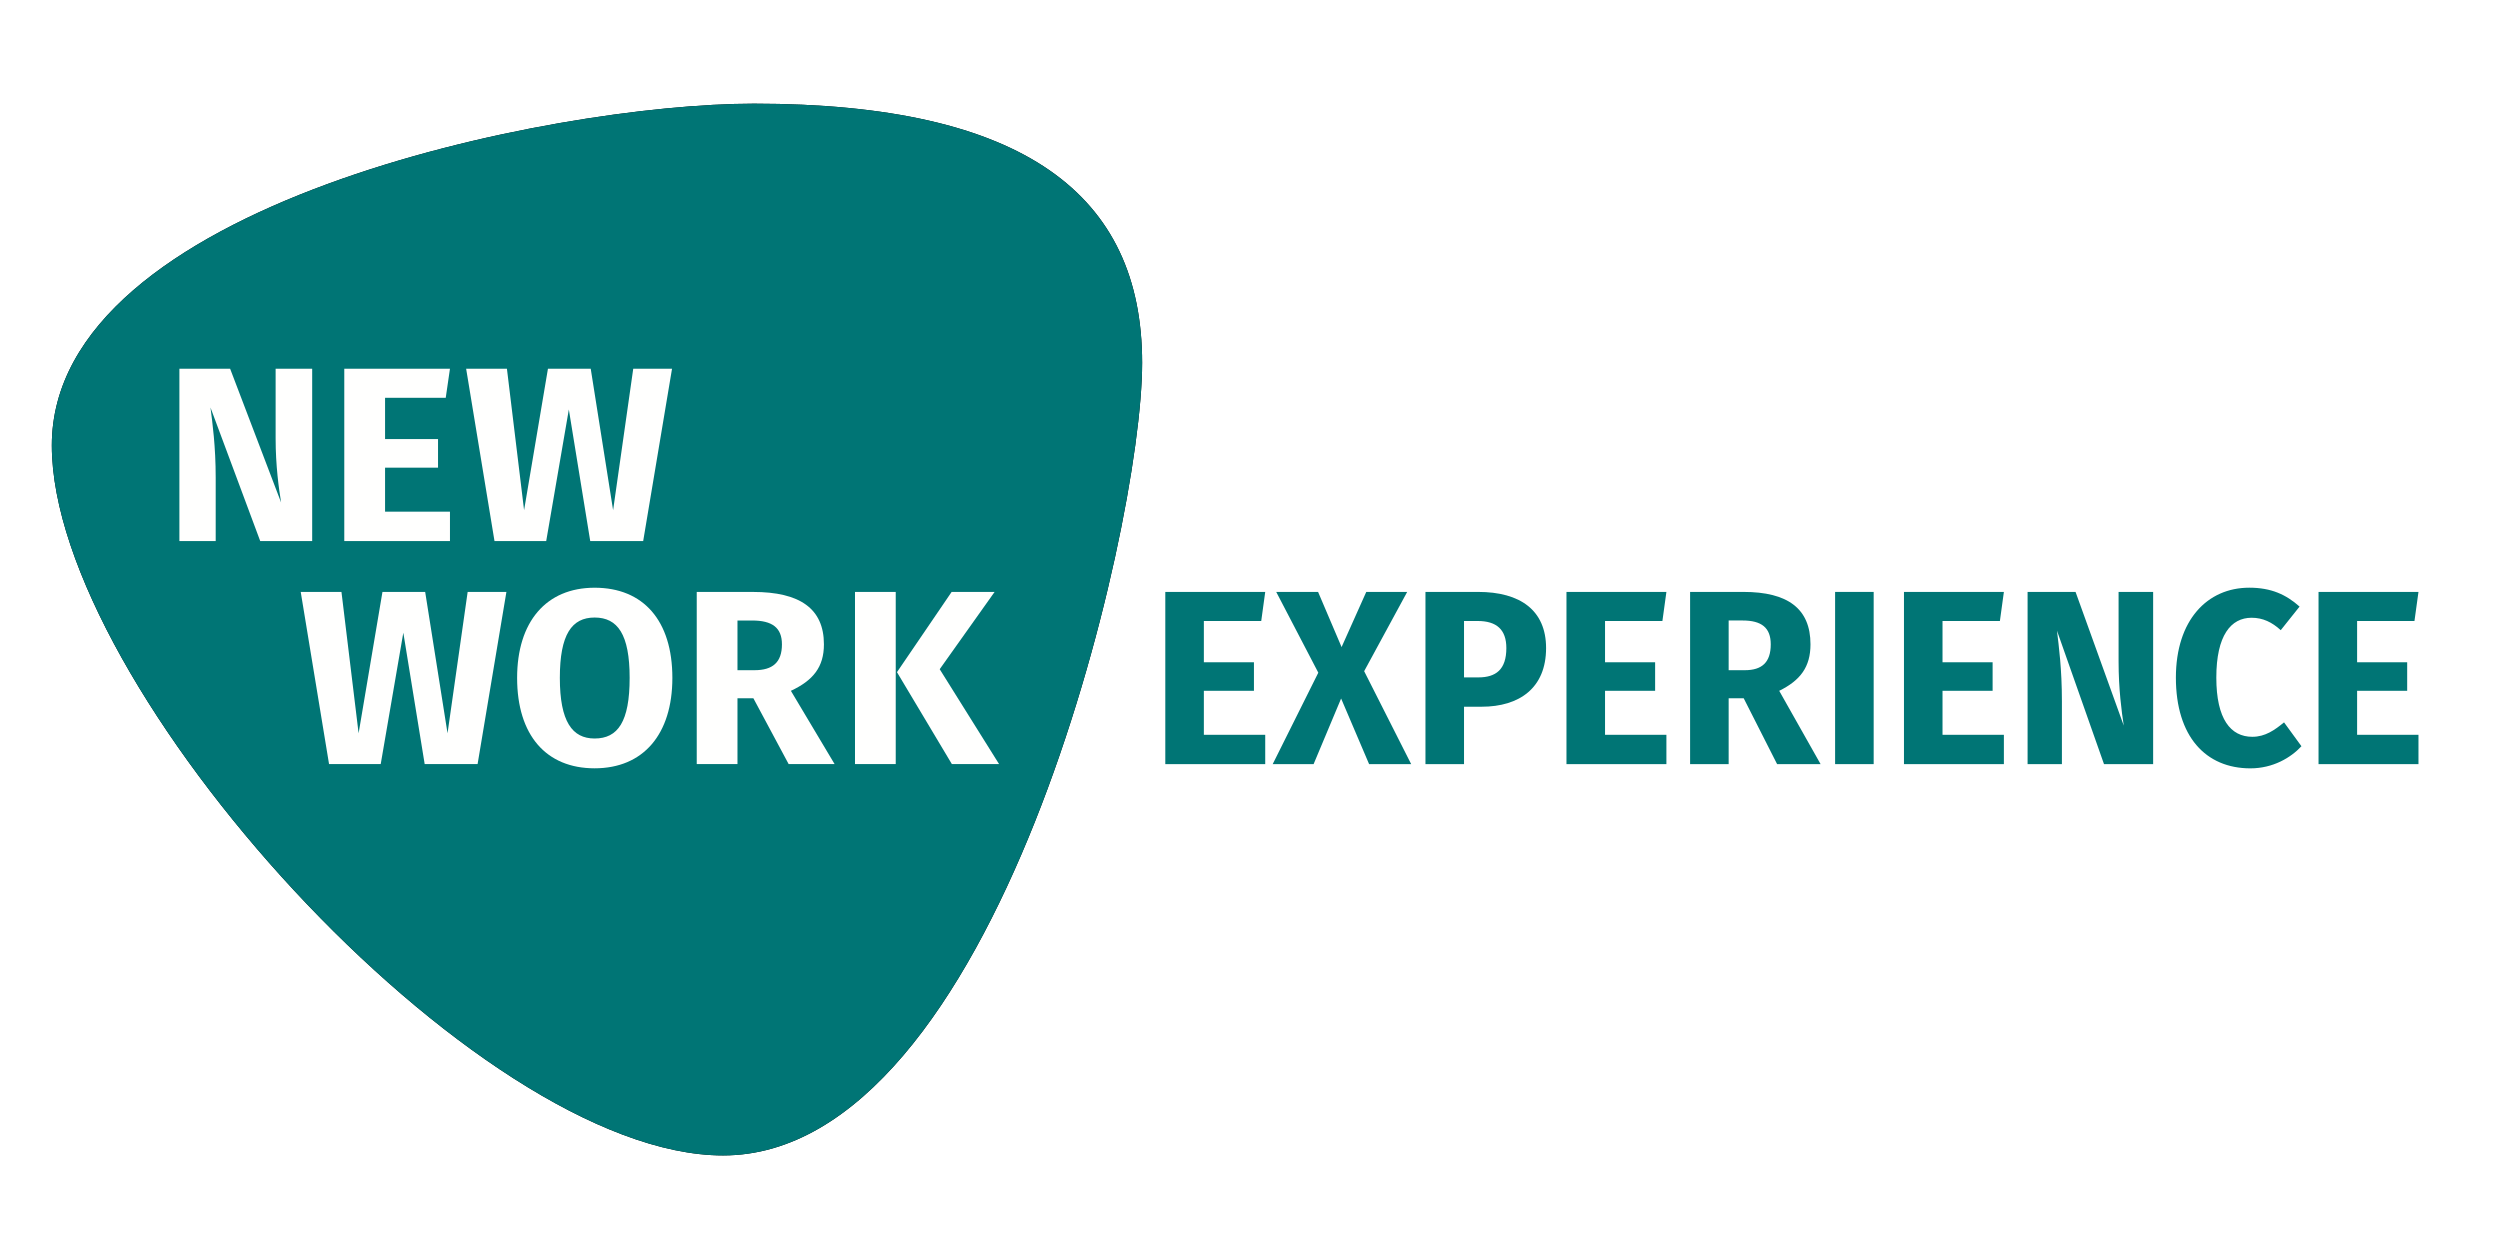 <?xml version="1.0" encoding="UTF-8"?> <svg xmlns="http://www.w3.org/2000/svg" xmlns:xlink="http://www.w3.org/1999/xlink" width="965px" height="479px" viewBox="0 0 965 479" version="1.1"><title>Logo_NWX_big</title><desc>Created with Sketch.</desc><defs><polygon id="path-1" points="0.467 0.02 542.466 0.02 542.466 462.02 0.467 462.02"></polygon><path d="M332.026,28.016 C436.497,28.016 481.873,63.286 481.873,128.077 C481.873,192.868 425.272,434 320.104,434 C224.371,434 61,253.007 61,159.945 C61,66.883 253.997,28.016 332.026,28.016" id="path-3"></path><filter x="-7.1%" y="-7.4%" width="114.3%" height="114.8%" filterUnits="objectBoundingBox" id="filter-4"><feOffset dx="0" dy="0" in="SourceAlpha" result="shadowOffsetOuter1"></feOffset><feGaussianBlur stdDeviation="10" in="shadowOffsetOuter1" result="shadowBlurOuter1"></feGaussianBlur><feColorMatrix values="0 0 0 0 0 0 0 0 0 0 0 0 0 0 0 0 0 0 0.4 0" type="matrix" in="shadowBlurOuter1"></feColorMatrix></filter></defs><g id="Logo_NWX_big" stroke="none" stroke-width="1" fill="none" fill-rule="evenodd"><g id="NewWork-Experience_Logo_RGB_Pos" transform="translate(-41, 12)"><g id="Group-3"><mask id="mask-2" fill="white"><use xlink:href="#path-1"></use></mask><g id="Clip-2"></g><g id="Fill-1" mask="url(#mask-2)"><use fill="black" fill-opacity="1" filter="url(#filter-4)" xlink:href="#path-3"></use><use fill="#007575" fill-rule="evenodd" xlink:href="#path-3"></use></g></g><path d="M161.501,196.84 L141.441,196.84 L122.245,145.296 C123.012,151.344 124.26,160.175 124.26,172.461 L124.26,196.84 L110.247,196.84 L110.247,130.322 L129.827,130.322 L149.504,181.964 C148.64,176.587 147.392,167.854 147.392,157.199 L147.392,130.322 L161.501,130.322 L161.501,196.84" id="Fill-4" fill="#FFFFFE"></path><polyline id="Fill-5" fill="#FFFFFE" points="213.054 141.553 189.634 141.553 189.634 157.487 210.079 157.487 210.079 168.525 189.634 168.525 189.634 185.514 214.686 185.514 214.686 196.84 173.893 196.84 173.893 130.322 214.686 130.322 213.054 141.553"></polyline><polyline id="Fill-6" fill="#FFFFFE" points="289.271 196.84 268.827 196.84 260.572 146.065 251.838 196.84 231.874 196.84 220.931 130.322 236.672 130.322 243.295 184.937 252.51 130.322 269.019 130.322 277.658 184.937 285.432 130.322 300.405 130.322 289.271 196.84"></polyline><polyline id="Fill-7" fill="#FFFFFE" points="225.351 282.938 204.927 282.938 196.681 232.216 187.956 282.938 168.012 282.938 157.081 216.489 172.806 216.489 179.422 271.047 188.627 216.489 205.119 216.489 213.749 271.047 221.515 216.489 236.473 216.489 225.351 282.938"></polyline><path d="M257.1,249.667 C257.1,266.543 261.894,273.063 270.523,273.063 C279.536,273.063 284.043,266.543 284.043,249.667 C284.043,232.887 279.44,226.368 270.523,226.368 C261.702,226.368 257.1,232.887 257.1,249.667 Z M300.535,249.667 C300.535,271.434 289.317,284.567 270.523,284.567 C251.826,284.567 240.607,271.816 240.607,249.667 C240.607,227.996 251.826,214.86 270.523,214.86 C289.317,214.86 300.535,227.516 300.535,249.667 L300.535,249.667 Z" id="Fill-8" fill="#FFFFFE"></path><path d="M325.666,246.694 L332.282,246.694 C339.186,246.694 342.83,243.721 342.83,236.72 C342.83,230.296 339.09,227.516 331.324,227.516 L325.666,227.516 L325.666,246.694 Z M331.803,257.528 L325.666,257.528 L325.666,282.938 L309.941,282.938 L309.941,216.489 L331.707,216.489 C349.733,216.489 359.034,222.913 359.034,236.72 C359.034,245.448 354.911,250.626 346.282,254.653 L363.157,282.938 L345.419,282.938 L331.803,257.528 L331.803,257.528 Z" id="Fill-9" fill="#FFFFFE"></path><path d="M403.725,246.311 L426.641,282.938 L408.423,282.938 L387.232,247.459 L408.327,216.489 L424.915,216.489 L403.725,246.311 Z M371.028,282.938 L386.753,282.938 L386.753,216.489 L371.028,216.489 L371.028,282.938 Z" id="Fill-10" fill="#FFFFFE"></path><polyline id="Fill-11" fill="#007575" points="527.837 227.703 505.69 227.703 505.69 243.626 525.023 243.626 525.023 254.654 505.69 254.654 505.69 271.633 529.378 271.633 529.378 282.953 490.806 282.953 490.806 216.481 529.378 216.481 527.837 227.703"></polyline><polyline id="Fill-12" fill="#007575" points="585.715 282.953 569.472 282.953 558.67 257.626 548.05 282.953 532.26 282.953 549.866 247.654 533.619 216.481 549.776 216.481 558.852 237.773 568.38 216.481 584.174 216.481 567.564 247.078 585.715 282.953"></polyline><path d="M622.451,238.161 C622.451,231.057 618.728,227.703 611.378,227.703 L606.113,227.703 L606.113,249.474 L611.649,249.474 C618.365,249.474 622.451,246.501 622.451,238.161 Z M637.788,238.161 C637.788,253.599 627.443,260.793 612.919,260.793 L606.113,260.793 L606.113,282.953 L591.229,282.953 L591.229,216.481 L611.56,216.481 C627.807,216.481 637.788,223.578 637.788,238.161 L637.788,238.161 Z" id="Fill-13" fill="#007575"></path><polyline id="Fill-14" fill="#007575" points="682.689 227.703 660.544 227.703 660.544 243.626 679.876 243.626 679.876 254.654 660.544 254.654 660.544 271.633 684.231 271.633 684.231 282.953 645.659 282.953 645.659 216.481 684.231 216.481 682.689 227.703"></polyline><path d="M708.262,246.696 L714.523,246.696 C721.061,246.696 724.509,243.723 724.509,236.717 C724.509,230.293 720.97,227.509 713.617,227.509 L708.262,227.509 L708.262,246.696 Z M714.07,257.536 L708.262,257.536 L708.262,282.953 L693.378,282.953 L693.378,216.481 L713.979,216.481 C731.043,216.481 739.847,222.905 739.847,236.717 C739.847,245.446 735.944,250.626 727.776,254.654 L743.748,282.953 L726.96,282.953 L714.07,257.536 L714.07,257.536 Z" id="Fill-15" fill="#007575"></path><polygon id="Fill-16" fill="#007575" points="749.35 282.953 764.236 282.953 764.236 216.481 749.35 216.481"></polygon><polyline id="Fill-17" fill="#007575" points="812.959 227.703 790.813 227.703 790.813 243.626 810.148 243.626 810.148 254.654 790.813 254.654 790.813 271.633 814.5 271.633 814.5 282.953 775.932 282.953 775.932 216.481 814.5 216.481 812.959 227.703"></polyline><path d="M872.112,282.953 L853.146,282.953 L834.995,231.446 C835.72,237.488 836.898,246.314 836.898,258.591 L836.898,282.953 L823.649,282.953 L823.649,216.481 L842.163,216.481 L860.768,268.084 C859.951,262.716 858.773,253.987 858.773,243.335 L858.773,216.481 L872.112,216.481 L872.112,282.953" id="Fill-18" fill="#007575"></path><path d="M928.632,222.141 L921.366,231.251 C918.012,228.182 914.47,226.453 910.118,226.453 C902.127,226.453 896.5,233.265 896.5,249.571 C896.5,265.591 902.036,272.404 910.39,272.404 C915.376,272.404 919.009,269.814 922.642,266.834 L929.356,276.043 C925.271,280.459 918.374,284.584 909.658,284.584 C892.414,284.584 880.894,272.307 880.894,249.571 C880.894,227.321 893.055,214.849 909.205,214.849 C917.739,214.849 923.457,217.537 928.632,222.141" id="Fill-19" fill="#007575"></path><polyline id="Fill-20" fill="#007575" points="972.982 227.703 950.843 227.703 950.843 243.626 970.172 243.626 970.172 254.654 950.843 254.654 950.843 271.633 974.53 271.633 974.53 282.953 935.955 282.953 935.955 216.481 974.53 216.481 972.982 227.703"></polyline></g></g></svg> 
